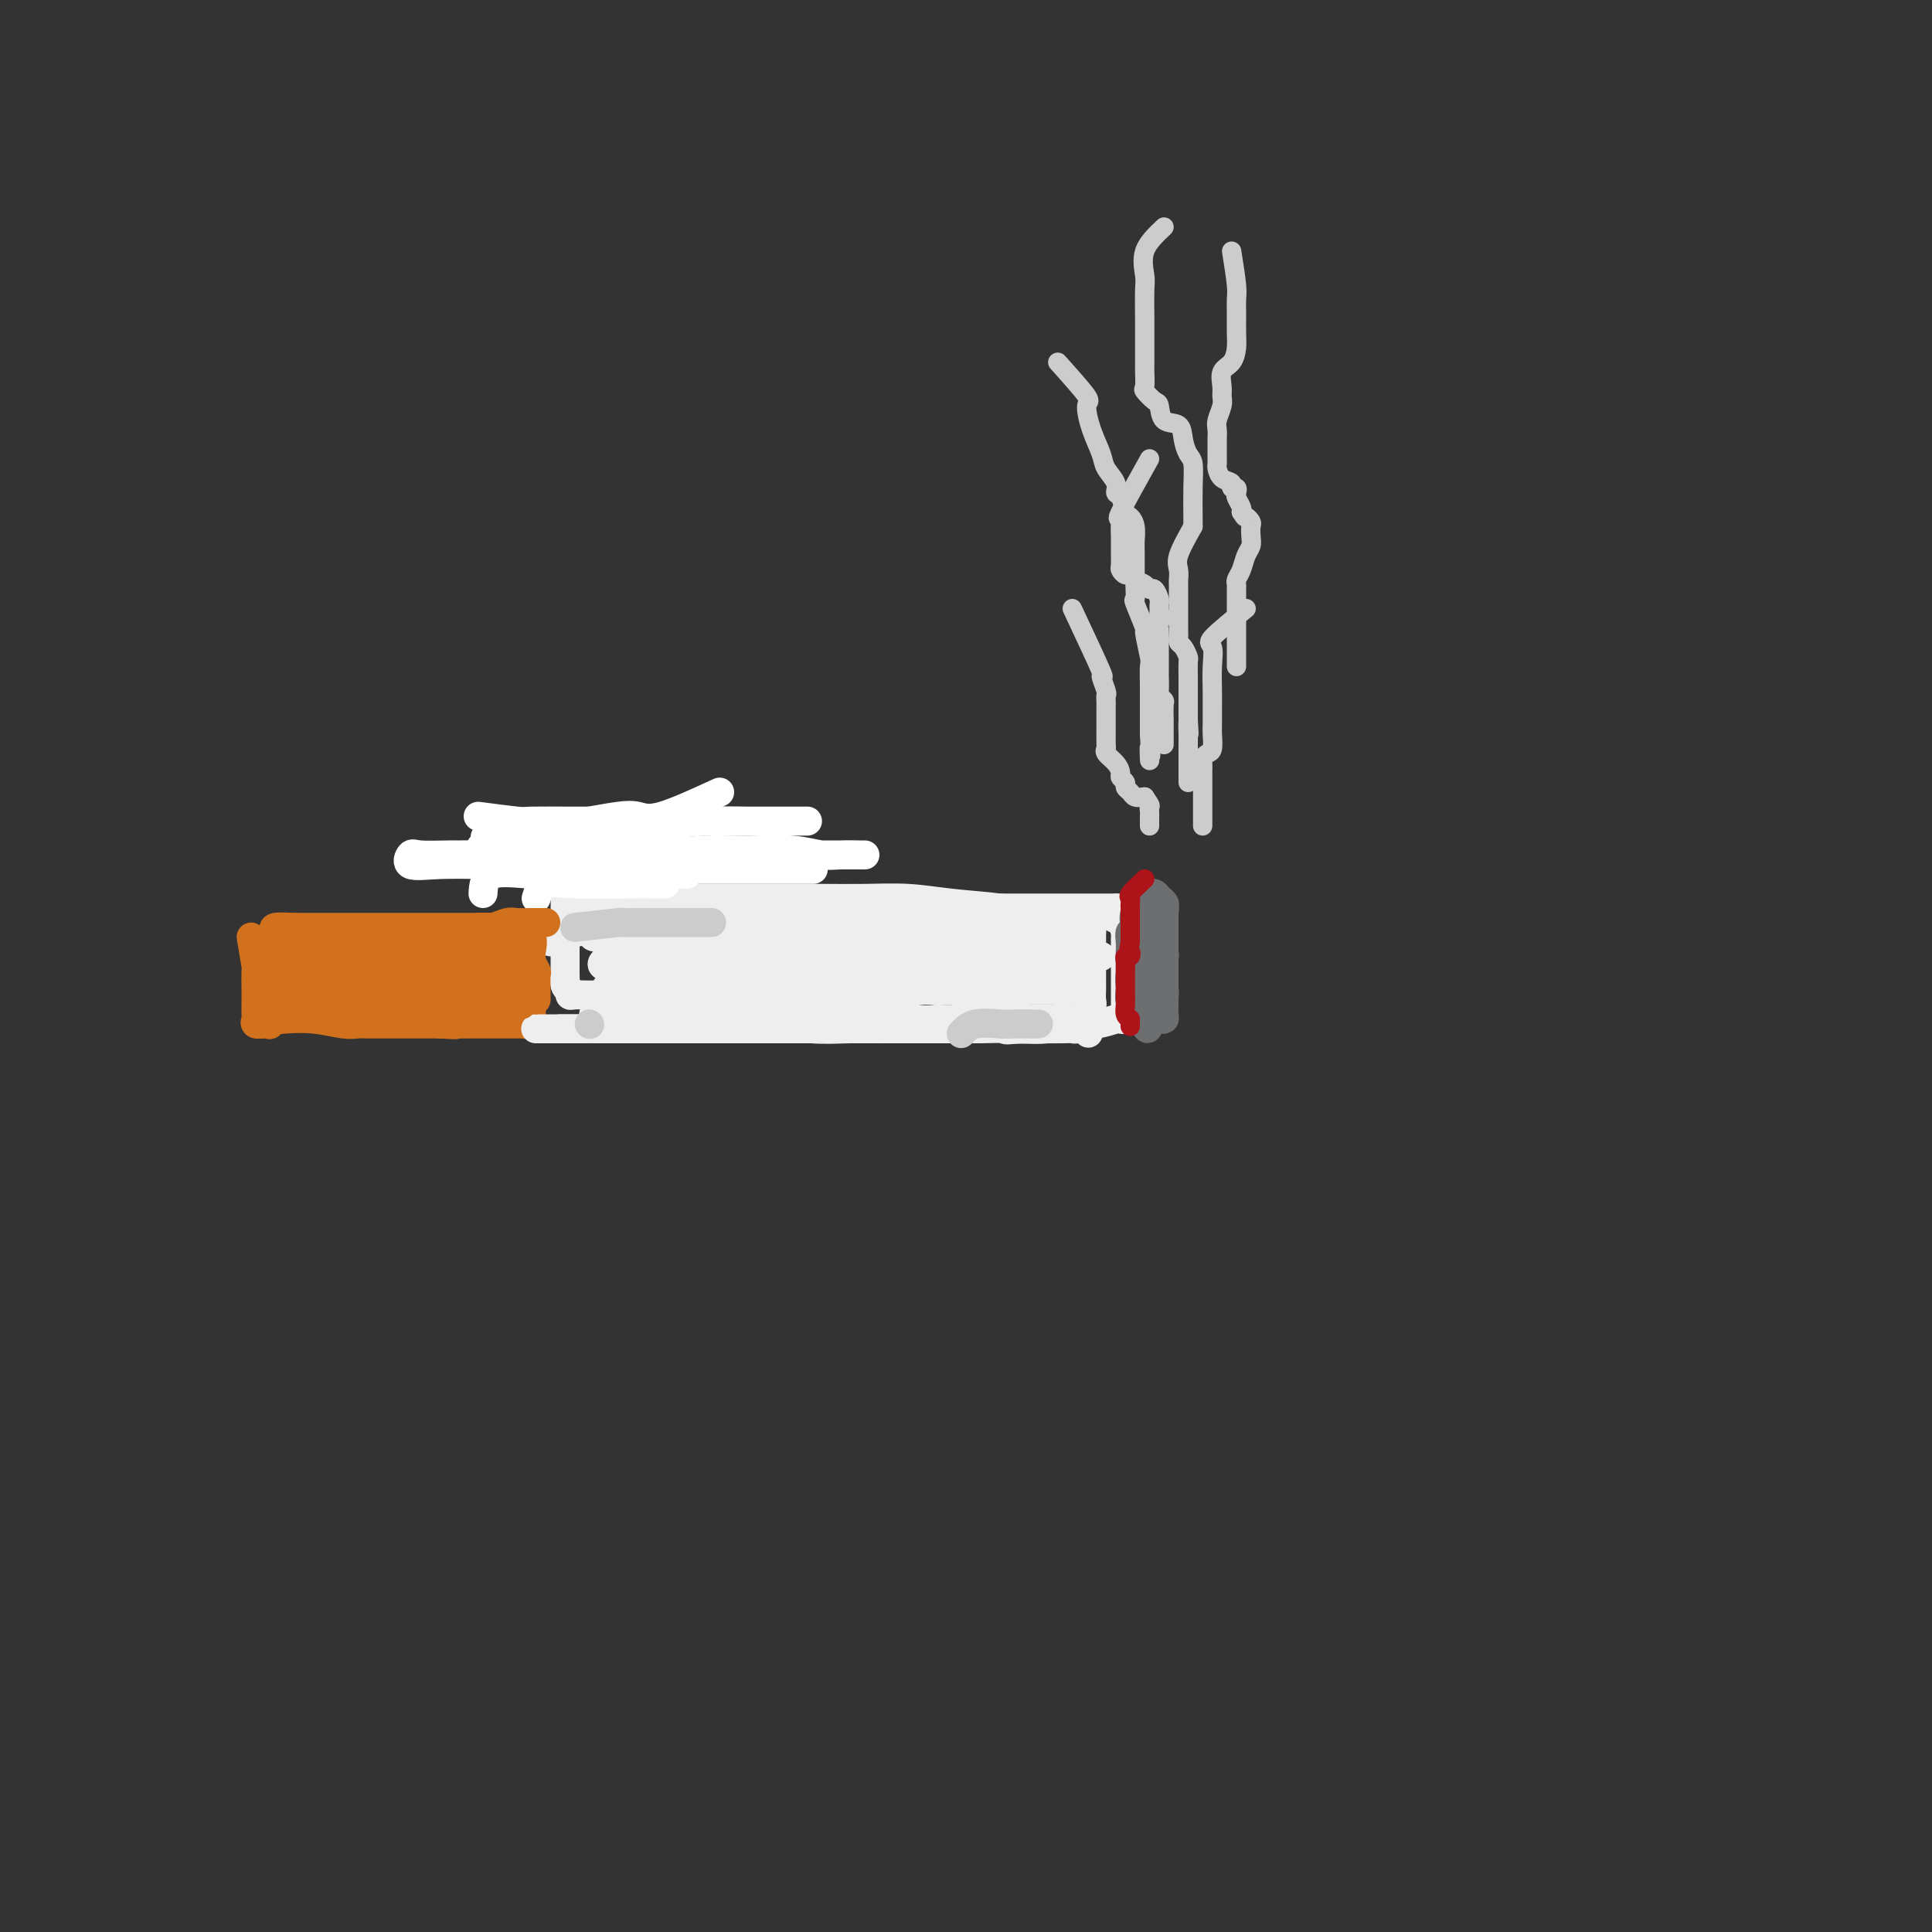 <svg viewBox='0 0 400 400' version='1.1' xmlns='http://www.w3.org/2000/svg' xmlns:xlink='http://www.w3.org/1999/xlink'><rect x="0" y="0" width="400" height="400" fill="#333333" stroke="none"/><g fill='none' stroke='#D2711D' stroke-width='6' stroke-linecap='round' stroke-linejoin='round'><path d='M52,194c0.423,2.529 0.845,5.058 1,6c0.155,0.942 0.041,0.298 0,1c-0.041,0.702 -0.011,2.751 0,4c0.011,1.249 0.001,1.697 0,2c-0.001,0.303 0.006,0.459 0,1c-0.006,0.541 -0.026,1.467 0,2c0.026,0.533 0.098,0.673 0,1c-0.098,0.327 -0.367,0.841 0,1c0.367,0.159 1.370,-0.038 2,0c0.630,0.038 0.887,0.312 1,0c0.113,-0.312 0.083,-1.210 0,-2c-0.083,-0.790 -0.218,-1.470 0,-2c0.218,-0.530 0.790,-0.908 1,-2c0.210,-1.092 0.057,-2.898 0,-4c-0.057,-1.102 -0.018,-1.500 0,-2c0.018,-0.500 0.016,-1.101 0,-2c-0.016,-0.899 -0.046,-2.097 0,-3c0.046,-0.903 0.166,-1.512 0,-2c-0.166,-0.488 -0.619,-0.854 0,-1c0.619,-0.146 2.309,-0.073 4,0'/><path d='M61,192c1.665,-0.000 3.827,-0.000 6,0c2.173,0.000 4.355,0.000 6,0c1.645,-0.000 2.752,-0.000 4,0c1.248,0.000 2.636,0.000 4,0c1.364,-0.000 2.702,-0.000 4,0c1.298,0.000 2.554,0.000 3,0c0.446,-0.000 0.080,-0.000 1,0c0.920,0.000 3.125,0.000 4,0c0.875,-0.000 0.419,-0.000 1,0c0.581,0.000 2.197,0.000 3,0c0.803,-0.000 0.792,-0.000 1,0c0.208,0.000 0.637,0.000 1,0c0.363,-0.000 0.662,-0.001 1,0c0.338,0.001 0.717,0.004 1,0c0.283,-0.004 0.472,-0.016 1,0c0.528,0.016 1.395,0.060 2,0c0.605,-0.060 0.947,-0.225 1,0c0.053,0.225 -0.183,0.839 0,1c0.183,0.161 0.785,-0.130 1,0c0.215,0.130 0.044,0.683 0,1c-0.044,0.317 0.041,0.400 0,1c-0.041,0.600 -0.207,1.719 0,2c0.207,0.281 0.788,-0.276 1,0c0.212,0.276 0.057,1.383 0,2c-0.057,0.617 -0.015,0.743 0,1c0.015,0.257 0.004,0.645 0,1c-0.004,0.355 -0.002,0.678 0,1'/><path d='M107,202c0.463,1.939 0.120,1.788 0,2c-0.120,0.212 -0.017,0.789 0,1c0.017,0.211 -0.052,0.057 -1,0c-0.948,-0.057 -2.774,-0.015 -4,0c-1.226,0.015 -1.850,0.004 -3,0c-1.150,-0.004 -2.826,-0.001 -4,0c-1.174,0.001 -1.847,0.000 -3,0c-1.153,-0.000 -2.787,-0.000 -4,0c-1.213,0.000 -2.007,0.000 -3,0c-0.993,-0.000 -2.186,-0.000 -3,0c-0.814,0.000 -1.251,0.000 -2,0c-0.749,-0.000 -1.811,-0.000 -3,0c-1.189,0.000 -2.504,0.000 -3,0c-0.496,-0.000 -0.172,-0.000 -1,0c-0.828,0.000 -2.808,0.000 -4,0c-1.192,-0.000 -1.596,-0.000 -2,0'/><path d='M67,205c-6.821,-0.000 -3.873,-0.001 -3,0c0.873,0.001 -0.327,0.004 -1,0c-0.673,-0.004 -0.818,-0.016 -1,0c-0.182,0.016 -0.399,0.060 -1,0c-0.601,-0.060 -1.585,-0.222 -2,0c-0.415,0.222 -0.261,0.830 0,1c0.261,0.170 0.628,-0.098 2,0c1.372,0.098 3.750,0.562 6,1c2.250,0.438 4.373,0.849 6,1c1.627,0.151 2.758,0.040 4,0c1.242,-0.040 2.596,-0.011 4,0c1.404,0.011 2.860,0.003 4,0c1.140,-0.003 1.965,-0.001 3,0c1.035,0.001 2.280,0.000 3,0c0.720,-0.000 0.914,-0.000 2,0c1.086,0.000 3.064,0.000 4,0c0.936,-0.000 0.830,-0.000 1,0c0.170,0.000 0.617,0.000 1,0c0.383,-0.000 0.700,-0.000 1,0c0.300,0.000 0.581,0.000 1,0c0.419,-0.000 0.977,-0.000 1,0c0.023,0.000 -0.488,0.000 -1,0'/><path d='M101,208c5.797,0.455 0.288,0.094 -3,0c-3.288,-0.094 -4.355,0.080 -6,0c-1.645,-0.080 -3.866,-0.414 -6,0c-2.134,0.414 -4.180,1.575 -6,2c-1.820,0.425 -3.415,0.114 -5,0c-1.585,-0.114 -3.162,-0.031 -4,0c-0.838,0.031 -0.939,0.008 -2,0c-1.061,-0.008 -3.082,-0.003 -4,0c-0.918,0.003 -0.734,0.005 -1,0c-0.266,-0.005 -0.982,-0.015 -2,0c-1.018,0.015 -2.336,0.056 -3,0c-0.664,-0.056 -0.673,-0.207 -1,0c-0.327,0.207 -0.971,0.774 -1,1c-0.029,0.226 0.557,0.113 2,0c1.443,-0.113 3.742,-0.226 6,0c2.258,0.226 4.476,0.793 6,1c1.524,0.207 2.354,0.056 3,0c0.646,-0.056 1.106,-0.015 2,0c0.894,0.015 2.220,0.004 3,0c0.780,-0.004 1.013,-0.001 2,0c0.987,0.001 2.727,0.000 4,0c1.273,-0.000 2.078,-0.000 3,0c0.922,0.000 1.961,0.000 3,0'/><path d='M91,212c5.384,0.309 2.845,0.083 2,0c-0.845,-0.083 0.005,-0.022 1,0c0.995,0.022 2.136,0.006 3,0c0.864,-0.006 1.450,-0.002 2,0c0.550,0.002 1.065,0.000 2,0c0.935,-0.000 2.291,-0.000 3,0c0.709,0.000 0.772,0.001 1,0c0.228,-0.001 0.621,-0.004 1,0c0.379,0.004 0.742,0.014 1,0c0.258,-0.014 0.409,-0.052 1,0c0.591,0.052 1.623,0.195 2,0c0.377,-0.195 0.101,-0.727 0,-1c-0.101,-0.273 -0.027,-0.287 0,-1c0.027,-0.713 0.007,-2.127 0,-3c-0.007,-0.873 -0.003,-1.206 0,-2c0.003,-0.794 0.003,-2.048 0,-3c-0.003,-0.952 -0.009,-1.600 0,-2c0.009,-0.400 0.033,-0.550 0,-1c-0.033,-0.450 -0.124,-1.198 0,-2c0.124,-0.802 0.464,-1.658 0,-2c-0.464,-0.342 -1.732,-0.171 -3,0'/><path d='M107,195c-1.447,0.002 -3.566,0.007 -5,0c-1.434,-0.007 -2.185,-0.027 -4,0c-1.815,0.027 -4.694,0.102 -7,0c-2.306,-0.102 -4.040,-0.382 -6,0c-1.960,0.382 -4.145,1.427 -6,2c-1.855,0.573 -3.379,0.675 -5,1c-1.621,0.325 -3.339,0.872 -5,1c-1.661,0.128 -3.264,-0.162 -4,0c-0.736,0.162 -0.603,0.775 -1,1c-0.397,0.225 -1.323,0.060 -2,0c-0.677,-0.060 -1.106,-0.016 -1,0c0.106,0.016 0.745,0.004 1,0c0.255,-0.004 0.124,-0.001 2,0c1.876,0.001 5.759,0.000 9,0c3.241,-0.000 5.840,-0.000 9,0c3.160,0.000 6.882,0.000 10,0c3.118,-0.000 5.631,-0.001 7,0c1.369,0.001 1.592,0.004 2,0c0.408,-0.004 0.999,-0.015 1,0c0.001,0.015 -0.588,0.057 -1,0c-0.412,-0.057 -0.645,-0.211 -2,0c-1.355,0.211 -3.830,0.789 -6,1c-2.170,0.211 -4.035,0.057 -6,0c-1.965,-0.057 -4.029,-0.015 -6,0c-1.971,0.015 -3.849,0.004 -5,0c-1.151,-0.004 -1.576,-0.002 -2,0'/><path d='M74,201c-4.617,0.155 -2.159,0.041 -1,0c1.159,-0.041 1.019,-0.011 1,0c-0.019,0.011 0.082,0.003 2,0c1.918,-0.003 5.652,-0.001 9,0c3.348,0.001 6.308,0.000 9,0c2.692,-0.000 5.115,-0.000 7,0c1.885,0.000 3.230,0.000 4,0c0.770,-0.000 0.963,0.000 1,0c0.037,-0.000 -0.081,-0.000 -1,0c-0.919,0.000 -2.638,0.000 -4,0c-1.362,-0.000 -2.367,-0.000 -4,0c-1.633,0.000 -3.895,0.001 -6,0c-2.105,-0.001 -4.053,-0.004 -6,0c-1.947,0.004 -3.894,0.016 -6,0c-2.106,-0.016 -4.370,-0.061 -6,0c-1.630,0.061 -2.624,0.227 -4,0c-1.376,-0.227 -3.132,-0.848 -4,-1c-0.868,-0.152 -0.848,0.165 -1,0c-0.152,-0.165 -0.475,-0.813 -1,-1c-0.525,-0.187 -1.251,0.088 -2,0c-0.749,-0.088 -1.520,-0.539 -2,-1c-0.480,-0.461 -0.668,-0.932 -1,-1c-0.332,-0.068 -0.809,0.266 -1,0c-0.191,-0.266 -0.095,-1.133 0,-2'/><path d='M57,195c-0.978,-0.928 2.576,-0.249 5,0c2.424,0.249 3.718,0.067 5,0c1.282,-0.067 2.553,-0.018 4,0c1.447,0.018 3.071,0.005 4,0c0.929,-0.005 1.165,-0.001 2,0c0.835,0.001 2.270,0.000 3,0c0.730,-0.000 0.756,-0.000 1,0c0.244,0.000 0.704,0.000 1,0c0.296,-0.000 0.426,-0.000 1,0c0.574,0.000 1.593,0.000 2,0c0.407,-0.000 0.204,-0.000 0,0'/></g>
<g fill='none' stroke='#EEEEEE' stroke-width='6' stroke-linecap='round' stroke-linejoin='round'><path d='M119,193c0.000,0.000 0.100,0.100 0.1,0.1'/><path d='M114,195c1.807,-0.845 3.613,-1.691 5,-2c1.387,-0.309 2.353,-0.083 4,0c1.647,0.083 3.975,0.022 6,0c2.025,-0.022 3.749,-0.006 5,0c1.251,0.006 2.030,0.002 3,0c0.970,-0.002 2.131,-0.000 3,0c0.869,0.000 1.447,0.000 2,0c0.553,-0.000 1.080,-0.000 2,0c0.920,0.000 2.232,0.000 3,0c0.768,-0.000 0.991,-0.000 2,0c1.009,0.000 2.803,0.000 4,0c1.197,-0.000 1.798,-0.000 3,0c1.202,0.000 3.007,0.000 4,0c0.993,-0.000 1.176,-0.000 2,0c0.824,0.000 2.288,0.001 3,0c0.712,-0.001 0.670,-0.003 1,0c0.330,0.003 1.030,0.012 1,0c-0.030,-0.012 -0.792,-0.044 -1,0c-0.208,0.044 0.136,0.166 -1,0c-1.136,-0.166 -3.753,-0.619 -6,-1c-2.247,-0.381 -4.123,-0.691 -6,-1'/><path d='M153,191c-2.943,-0.762 -4.301,-1.668 -6,-2c-1.699,-0.332 -3.739,-0.089 -6,0c-2.261,0.089 -4.744,0.024 -7,0c-2.256,-0.024 -4.284,-0.006 -6,0c-1.716,0.006 -3.121,0.002 -4,0c-0.879,-0.002 -1.234,-0.000 -2,0c-0.766,0.000 -1.943,0.000 -2,0c-0.057,-0.000 1.008,-0.000 2,0c0.992,0.000 1.912,0.000 4,0c2.088,-0.000 5.344,-0.000 8,0c2.656,0.000 4.710,0.000 7,0c2.290,-0.000 4.814,-0.000 7,0c2.186,0.000 4.034,0.000 6,0c1.966,-0.000 4.052,-0.000 6,0c1.948,0.000 3.760,0.000 5,0c1.240,-0.000 1.909,-0.000 3,0c1.091,0.000 2.603,0.000 4,0c1.397,-0.000 2.680,-0.000 4,0c1.320,0.000 2.677,0.000 4,0c1.323,-0.000 2.612,-0.000 4,0c1.388,0.000 2.874,0.000 4,0c1.126,-0.000 1.893,-0.000 3,0c1.107,0.000 2.553,0.000 4,0'/><path d='M195,189c12.285,-0.121 5.498,-0.425 3,0c-2.498,0.425 -0.708,1.577 1,2c1.708,0.423 3.333,0.117 4,0c0.667,-0.117 0.378,-0.046 1,0c0.622,0.046 2.157,0.065 3,0c0.843,-0.065 0.993,-0.215 2,0c1.007,0.215 2.872,0.793 4,1c1.128,0.207 1.521,0.041 2,0c0.479,-0.041 1.044,0.042 2,0c0.956,-0.042 2.302,-0.208 3,0c0.698,0.208 0.747,0.791 1,1c0.253,0.209 0.709,0.044 1,0c0.291,-0.044 0.418,0.033 1,0c0.582,-0.033 1.620,-0.177 2,0c0.380,0.177 0.102,0.676 0,1c-0.102,0.324 -0.027,0.472 0,1c0.027,0.528 0.007,1.435 0,2c-0.007,0.565 -0.002,0.789 0,1c0.002,0.211 0.001,0.409 0,1c-0.001,0.591 -0.000,1.575 0,2c0.000,0.425 0.000,0.292 0,1c-0.000,0.708 -0.000,2.256 0,3c0.000,0.744 0.000,0.684 0,1c-0.000,0.316 -0.000,1.008 0,2c0.000,0.992 0.000,2.283 0,3c-0.000,0.717 -0.000,0.858 0,1'/><path d='M225,212c0.419,3.166 0.467,1.580 0,1c-0.467,-0.580 -1.449,-0.156 -2,0c-0.551,0.156 -0.671,0.043 -1,0c-0.329,-0.043 -0.865,-0.015 -2,0c-1.135,0.015 -2.868,0.018 -4,0c-1.132,-0.018 -1.664,-0.058 -3,0c-1.336,0.058 -3.477,0.213 -5,0c-1.523,-0.213 -2.429,-0.793 -4,-1c-1.571,-0.207 -3.807,-0.041 -6,0c-2.193,0.041 -4.344,-0.041 -6,0c-1.656,0.041 -2.818,0.207 -4,0c-1.182,-0.207 -2.383,-0.788 -4,-1c-1.617,-0.212 -3.648,-0.057 -5,0c-1.352,0.057 -2.023,0.015 -3,0c-0.977,-0.015 -2.258,-0.004 -3,0c-0.742,0.004 -0.944,0.001 -2,0c-1.056,-0.001 -2.965,-0.000 -5,0c-2.035,0.000 -4.198,0.000 -6,0c-1.802,-0.000 -3.245,-0.000 -5,0c-1.755,0.000 -3.821,0.000 -5,0c-1.179,-0.000 -1.471,-0.000 -2,0c-0.529,0.000 -1.296,0.000 -2,0c-0.704,-0.000 -1.344,-0.000 -2,0c-0.656,0.000 -1.328,0.000 -2,0'/><path d='M142,211c-13.723,-0.171 -6.529,-0.098 -4,0c2.529,0.098 0.394,0.223 -1,0c-1.394,-0.223 -2.047,-0.792 -3,-1c-0.953,-0.208 -2.206,-0.056 -3,0c-0.794,0.056 -1.131,0.015 -2,0c-0.869,-0.015 -2.272,-0.004 -3,0c-0.728,0.004 -0.781,0.001 -1,0c-0.219,-0.001 -0.604,-0.000 -1,0c-0.396,0.000 -0.804,0.000 -1,0c-0.196,-0.000 -0.180,-0.000 1,0c1.180,0.000 3.522,0.000 6,0c2.478,-0.000 5.091,-0.000 8,0c2.909,0.000 6.116,0.000 9,0c2.884,-0.000 5.447,-0.000 8,0c2.553,0.000 5.095,0.000 7,0c1.905,-0.000 3.172,-0.000 4,0c0.828,0.000 1.215,0.000 2,0c0.785,-0.000 1.966,-0.001 3,0c1.034,0.001 1.921,0.004 3,0c1.079,-0.004 2.350,-0.015 4,0c1.650,0.015 3.679,0.056 5,0c1.321,-0.056 1.932,-0.207 3,0c1.068,0.207 2.591,0.774 4,1c1.409,0.226 2.705,0.113 4,0'/><path d='M194,211c11.741,0.155 5.594,0.041 4,0c-1.594,-0.041 1.365,-0.011 3,0c1.635,0.011 1.948,0.003 3,0c1.052,-0.003 2.845,-0.001 4,0c1.155,0.001 1.673,0.000 2,0c0.327,-0.000 0.462,-0.000 1,0c0.538,0.000 1.478,0.000 2,0c0.522,-0.000 0.626,-0.000 1,0c0.374,0.000 1.018,0.000 2,0c0.982,-0.000 2.303,-0.001 3,0c0.697,0.001 0.769,0.003 1,0c0.231,-0.003 0.621,-0.012 1,0c0.379,0.012 0.746,0.046 1,0c0.254,-0.046 0.394,-0.172 1,0c0.606,0.172 1.679,0.642 2,0c0.321,-0.642 -0.110,-2.395 0,-3c0.110,-0.605 0.762,-0.063 1,0c0.238,0.063 0.064,-0.354 0,-1c-0.064,-0.646 -0.017,-1.520 0,-2c0.017,-0.480 0.005,-0.565 0,-1c-0.005,-0.435 -0.001,-1.219 0,-2c0.001,-0.781 0.000,-1.557 0,-2c-0.000,-0.443 -0.000,-0.552 0,-1c0.000,-0.448 0.000,-1.233 0,-2c-0.000,-0.767 -0.000,-1.514 0,-2c0.000,-0.486 0.000,-0.710 0,-1c-0.000,-0.290 -0.000,-0.645 0,-1'/><path d='M226,193c0.151,-2.941 0.027,-1.295 0,-1c-0.027,0.295 0.041,-0.761 0,-1c-0.041,-0.239 -0.192,0.340 -1,0c-0.808,-0.340 -2.274,-1.597 -4,-2c-1.726,-0.403 -3.711,0.050 -6,0c-2.289,-0.050 -4.880,-0.602 -8,-1c-3.120,-0.398 -6.769,-0.643 -10,-1c-3.231,-0.357 -6.044,-0.828 -9,-1c-2.956,-0.172 -6.055,-0.046 -9,0c-2.945,0.046 -5.736,0.012 -8,0c-2.264,-0.012 -4.000,-0.003 -6,0c-2.000,0.003 -4.264,0.001 -6,0c-1.736,-0.001 -2.945,-0.000 -4,0c-1.055,0.000 -1.957,0.000 -3,0c-1.043,-0.000 -2.227,-0.000 -3,0c-0.773,0.000 -1.135,0.000 -2,0c-0.865,-0.000 -2.232,-0.000 -3,0c-0.768,0.000 -0.938,-0.000 -2,0c-1.062,0.000 -3.017,0.000 -4,0c-0.983,-0.000 -0.994,-0.000 -2,0c-1.006,0.000 -3.008,0.000 -4,0c-0.992,-0.000 -0.976,-0.001 -2,0c-1.024,0.001 -3.089,0.003 -4,0c-0.911,-0.003 -0.667,-0.011 -1,0c-0.333,0.011 -1.244,0.041 -2,0c-0.756,-0.041 -1.359,-0.155 -1,0c0.359,0.155 1.679,0.577 3,1'/><path d='M125,187c-8.602,0.382 1.395,0.838 7,1c5.605,0.162 6.820,0.029 9,0c2.180,-0.029 5.326,0.045 8,0c2.674,-0.045 4.875,-0.208 7,0c2.125,0.208 4.174,0.789 6,1c1.826,0.211 3.430,0.053 5,0c1.570,-0.053 3.108,-0.000 5,0c1.892,0.000 4.139,-0.053 6,0c1.861,0.053 3.335,0.210 5,0c1.665,-0.210 3.522,-0.788 5,-1c1.478,-0.212 2.578,-0.057 4,0c1.422,0.057 3.167,0.015 5,0c1.833,-0.015 3.756,-0.004 5,0c1.244,0.004 1.810,0.001 3,0c1.190,-0.001 3.004,-0.000 4,0c0.996,0.000 1.174,0.000 2,0c0.826,-0.000 2.301,-0.000 3,0c0.699,0.000 0.623,0.000 1,0c0.377,-0.000 1.208,-0.000 2,0c0.792,0.000 1.546,0.000 2,0c0.454,-0.000 0.608,-0.000 1,0c0.392,0.000 1.022,0.000 2,0c0.978,-0.000 2.303,-0.000 3,0c0.697,0.000 0.767,0.000 1,0c0.233,-0.000 0.629,-0.000 1,0c0.371,0.000 0.715,0.000 1,0c0.285,-0.000 0.510,-0.000 1,0c0.490,0.000 1.245,0.000 2,0'/><path d='M231,188c16.564,0.273 4.974,0.455 1,1c-3.974,0.545 -0.333,1.455 1,2c1.333,0.545 0.357,0.727 0,1c-0.357,0.273 -0.096,0.636 0,1c0.096,0.364 0.026,0.727 0,1c-0.026,0.273 -0.007,0.454 0,1c0.007,0.546 0.002,1.456 0,2c-0.002,0.544 -0.000,0.722 0,1c0.000,0.278 0.000,0.656 0,1c-0.000,0.344 -0.000,0.656 0,1c0.000,0.344 0.000,0.722 0,1c-0.000,0.278 -0.000,0.456 0,1c0.000,0.544 0.000,1.454 0,2c-0.000,0.546 -0.000,0.727 0,1c0.000,0.273 0.001,0.637 0,1c-0.001,0.363 -0.004,0.724 0,1c0.004,0.276 0.015,0.465 0,1c-0.015,0.535 -0.055,1.415 0,2c0.055,0.585 0.204,0.874 0,1c-0.204,0.126 -0.762,0.090 -1,0c-0.238,-0.090 -0.155,-0.234 -1,0c-0.845,0.234 -2.618,0.846 -4,1c-1.382,0.154 -2.372,-0.151 -4,0c-1.628,0.151 -3.894,0.757 -6,1c-2.106,0.243 -4.053,0.121 -6,0'/><path d='M211,213c-3.849,0.464 -2.471,0.124 -3,0c-0.529,-0.124 -2.965,-0.033 -5,0c-2.035,0.033 -3.671,0.009 -6,0c-2.329,-0.009 -5.353,-0.002 -8,0c-2.647,0.002 -4.917,0.001 -7,0c-2.083,-0.001 -3.980,-0.000 -6,0c-2.020,0.000 -4.162,0.000 -6,0c-1.838,-0.000 -3.371,-0.000 -5,0c-1.629,0.000 -3.355,0.000 -5,0c-1.645,-0.000 -3.211,-0.000 -5,0c-1.789,0.000 -3.802,0.000 -5,0c-1.198,-0.000 -1.579,-0.000 -2,0c-0.421,0.000 -0.880,0.000 -2,0c-1.120,-0.000 -2.901,-0.000 -4,0c-1.099,0.000 -1.517,0.000 -2,0c-0.483,-0.000 -1.033,-0.000 -2,0c-0.967,0.000 -2.352,0.000 -3,0c-0.648,-0.000 -0.558,-0.000 -1,0c-0.442,0.000 -1.417,0.000 -2,0c-0.583,-0.000 -0.776,-0.000 -1,0c-0.224,0.000 -0.480,0.000 -1,0c-0.520,-0.000 -1.303,-0.000 -2,0c-0.697,0.000 -1.308,0.000 -2,0c-0.692,-0.000 -1.465,0.000 -2,0c-0.535,0.000 -0.831,0.000 -1,0c-0.169,0.000 -0.211,0.000 -1,0c-0.789,0.000 -2.325,0.000 -3,0c-0.675,0.000 -0.489,0.000 -1,0c-0.511,0.000 -1.717,0.000 -2,0c-0.283,0.000 0.359,0.000 1,0'/><path d='M117,213c-13.686,0.000 -0.900,0.000 5,0c5.900,-0.000 4.914,-0.000 7,0c2.086,0.000 7.243,0.000 11,0c3.757,-0.000 6.112,-0.000 9,0c2.888,0.000 6.307,0.000 9,0c2.693,-0.000 4.659,-0.000 6,0c1.341,0.000 2.058,0.000 3,0c0.942,-0.000 2.111,-0.000 3,0c0.889,0.000 1.499,0.000 2,0c0.501,-0.000 0.894,-0.000 2,0c1.106,0.000 2.924,0.000 4,0c1.076,-0.000 1.410,-0.000 2,0c0.590,0.000 1.435,0.001 2,0c0.565,-0.001 0.851,-0.004 1,0c0.149,0.004 0.160,0.016 -1,0c-1.160,-0.016 -3.490,-0.059 -6,0c-2.510,0.059 -5.198,0.222 -8,0c-2.802,-0.222 -5.716,-0.828 -9,-1c-3.284,-0.172 -6.939,0.091 -10,0c-3.061,-0.091 -5.530,-0.536 -8,-1c-2.470,-0.464 -4.941,-0.948 -7,-1c-2.059,-0.052 -3.707,0.326 -5,0c-1.293,-0.326 -2.233,-1.357 -3,-2c-0.767,-0.643 -1.362,-0.898 0,-1c1.362,-0.102 4.681,-0.051 8,0'/><path d='M134,207c2.814,-0.154 5.850,-0.040 10,0c4.150,0.040 9.415,0.007 14,0c4.585,-0.007 8.492,0.012 12,0c3.508,-0.012 6.618,-0.056 9,0c2.382,0.056 4.035,0.211 5,0c0.965,-0.211 1.241,-0.789 1,-1c-0.241,-0.211 -0.998,-0.056 -1,0c-0.002,0.056 0.751,0.011 -1,0c-1.751,-0.011 -6.005,0.011 -10,0c-3.995,-0.011 -7.732,-0.055 -12,0c-4.268,0.055 -9.066,0.209 -13,0c-3.934,-0.209 -7.004,-0.780 -10,-1c-2.996,-0.220 -5.918,-0.087 -8,0c-2.082,0.087 -3.325,0.128 -4,0c-0.675,-0.128 -0.783,-0.426 0,-1c0.783,-0.574 2.458,-1.426 5,-2c2.542,-0.574 5.953,-0.872 10,-1c4.047,-0.128 8.730,-0.087 13,0c4.270,0.087 8.128,0.219 11,0c2.872,-0.219 4.760,-0.791 6,-1c1.240,-0.209 1.834,-0.056 2,0c0.166,0.056 -0.095,0.016 -1,0c-0.905,-0.016 -2.452,-0.008 -4,0'/><path d='M168,200c-1.948,0.000 -5.318,0.001 -9,0c-3.682,-0.001 -7.677,-0.004 -12,0c-4.323,0.004 -8.976,0.015 -12,0c-3.024,-0.015 -4.421,-0.056 -6,0c-1.579,0.056 -3.342,0.208 -4,0c-0.658,-0.208 -0.211,-0.778 0,-1c0.211,-0.222 0.187,-0.098 1,0c0.813,0.098 2.463,0.170 5,0c2.537,-0.170 5.962,-0.581 9,-1c3.038,-0.419 5.688,-0.845 8,-1c2.312,-0.155 4.287,-0.040 6,0c1.713,0.040 3.163,0.003 4,0c0.837,-0.003 1.062,0.027 1,0c-0.062,-0.027 -0.409,-0.111 -1,0c-0.591,0.111 -1.424,0.418 -3,0c-1.576,-0.418 -3.893,-1.561 -6,-2c-2.107,-0.439 -4.002,-0.173 -7,0c-2.998,0.173 -7.097,0.253 -10,0c-2.903,-0.253 -4.608,-0.840 -6,-1c-1.392,-0.160 -2.471,0.108 -3,0c-0.529,-0.108 -0.509,-0.593 0,-1c0.509,-0.407 1.508,-0.738 3,-1c1.492,-0.262 3.479,-0.455 6,-1c2.521,-0.545 5.578,-1.441 8,-2c2.422,-0.559 4.211,-0.779 6,-1'/><path d='M146,188c4.159,-0.925 3.055,-0.236 3,0c-0.055,0.236 0.937,0.021 1,0c0.063,-0.021 -0.804,0.152 -2,0c-1.196,-0.152 -2.722,-0.630 -4,-1c-1.278,-0.370 -2.310,-0.633 -4,-1c-1.690,-0.367 -4.039,-0.838 -6,-1c-1.961,-0.162 -3.534,-0.015 -5,0c-1.466,0.015 -2.826,-0.101 -4,0c-1.174,0.101 -2.161,0.418 -3,0c-0.839,-0.418 -1.531,-1.571 -2,-2c-0.469,-0.429 -0.714,-0.136 -1,0c-0.286,0.136 -0.613,0.113 -1,0c-0.387,-0.113 -0.836,-0.316 -1,0c-0.164,0.316 -0.044,1.152 0,2c0.044,0.848 0.012,1.708 0,3c-0.012,1.292 -0.003,3.018 0,4c0.003,0.982 0.001,1.222 0,2c-0.001,0.778 -0.000,2.094 0,3c0.000,0.906 0.000,1.402 0,2c-0.000,0.598 -0.000,1.299 0,2'/><path d='M117,201c0.017,2.902 0.058,1.156 0,1c-0.058,-0.156 -0.216,1.279 0,2c0.216,0.721 0.807,0.729 1,1c0.193,0.271 -0.011,0.805 0,1c0.011,0.195 0.238,0.051 1,0c0.762,-0.051 2.061,-0.010 3,0c0.939,0.010 1.520,-0.011 3,0c1.480,0.011 3.861,0.056 7,0c3.139,-0.056 7.036,-0.211 11,-1c3.964,-0.789 7.994,-2.211 12,-3c4.006,-0.789 7.989,-0.943 12,-1c4.011,-0.057 8.051,-0.015 12,0c3.949,0.015 7.809,0.004 11,0c3.191,-0.004 5.714,-0.001 7,0c1.286,0.001 1.336,0.000 2,0c0.664,-0.000 1.941,-0.000 2,0c0.059,0.000 -1.099,0.000 -3,0c-1.901,-0.000 -4.543,-0.000 -8,0c-3.457,0.000 -7.728,0.000 -12,0'/><path d='M178,201c-6.539,0.000 -11.386,0.000 -16,0c-4.614,-0.000 -8.996,-0.000 -13,0c-4.004,0.000 -7.630,0.000 -11,0c-3.370,-0.000 -6.483,-0.000 -8,0c-1.517,0.000 -1.438,0.000 -1,0c0.438,-0.000 1.235,-0.000 2,0c0.765,0.000 1.496,0.001 4,0c2.504,-0.001 6.780,-0.004 11,0c4.220,0.004 8.385,0.016 13,0c4.615,-0.016 9.679,-0.061 14,0c4.321,0.061 7.900,0.228 11,0c3.100,-0.228 5.720,-0.849 8,-1c2.280,-0.151 4.219,0.170 6,0c1.781,-0.170 3.405,-0.830 5,-1c1.595,-0.170 3.162,0.151 5,0c1.838,-0.151 3.947,-0.772 6,-1c2.053,-0.228 4.049,-0.062 6,0c1.951,0.062 3.857,0.019 5,0c1.143,-0.019 1.521,-0.016 2,0c0.479,0.016 1.057,0.045 1,0c-0.057,-0.045 -0.750,-0.164 -1,0c-0.250,0.164 -0.056,0.611 -2,0c-1.944,-0.611 -6.027,-2.279 -10,-3c-3.973,-0.721 -7.835,-0.494 -12,-1c-4.165,-0.506 -8.632,-1.744 -13,-3c-4.368,-1.256 -8.638,-2.531 -12,-3c-3.362,-0.469 -5.818,-0.134 -8,0c-2.182,0.134 -4.091,0.067 -6,0'/><path d='M164,188c-10.742,-1.547 -5.597,-0.414 -4,0c1.597,0.414 -0.354,0.110 -1,0c-0.646,-0.110 0.015,-0.028 1,0c0.985,0.028 2.296,-0.000 5,0c2.704,0.000 6.803,0.028 11,0c4.197,-0.028 8.494,-0.112 13,0c4.506,0.112 9.222,0.422 13,1c3.778,0.578 6.620,1.426 9,2c2.380,0.574 4.299,0.875 6,1c1.701,0.125 3.185,0.074 3,0c-0.185,-0.074 -2.038,-0.170 -3,0c-0.962,0.170 -1.032,0.606 -2,1c-0.968,0.394 -2.834,0.747 -4,1c-1.166,0.253 -1.630,0.408 -3,1c-1.370,0.592 -3.645,1.623 -6,2c-2.355,0.377 -4.792,0.101 -7,0c-2.208,-0.101 -4.189,-0.027 -7,0c-2.811,0.027 -6.452,0.007 -9,0c-2.548,-0.007 -4.003,-0.002 -6,0c-1.997,0.002 -4.538,0.001 -7,0c-2.462,-0.001 -4.846,-0.000 -7,0c-2.154,0.000 -4.077,0.000 -6,0'/><path d='M153,197c-8.327,-0.002 -4.644,-0.008 -4,0c0.644,0.008 -1.750,0.030 -2,0c-0.250,-0.030 1.646,-0.113 3,0c1.354,0.113 2.167,0.423 5,0c2.833,-0.423 7.686,-1.577 13,-2c5.314,-0.423 11.090,-0.113 16,0c4.910,0.113 8.955,0.030 13,0c4.045,-0.030 8.090,-0.008 10,0c1.910,0.008 1.683,0.000 2,0c0.317,-0.000 1.177,0.007 2,0c0.823,-0.007 1.608,-0.027 2,0c0.392,0.027 0.389,0.101 1,0c0.611,-0.101 1.834,-0.378 3,0c1.166,0.378 2.276,1.411 3,2c0.724,0.589 1.064,0.732 2,1c0.936,0.268 2.468,0.659 3,1c0.532,0.341 0.064,0.631 0,1c-0.064,0.369 0.278,0.817 0,1c-0.278,0.183 -1.174,0.102 -2,0c-0.826,-0.102 -1.580,-0.223 -3,0c-1.420,0.223 -3.504,0.792 -5,1c-1.496,0.208 -2.403,0.056 -4,0c-1.597,-0.056 -3.885,-0.016 -6,0c-2.115,0.016 -4.058,0.008 -6,0'/><path d='M199,202c-5.295,0.933 -5.533,1.767 -7,2c-1.467,0.233 -4.163,-0.134 -6,0c-1.837,0.134 -2.815,0.768 -4,1c-1.185,0.232 -2.576,0.062 -3,0c-0.424,-0.062 0.121,-0.017 1,0c0.879,0.017 2.093,0.004 4,0c1.907,-0.004 4.509,-0.001 8,0c3.491,0.001 7.872,-0.002 11,0c3.128,0.002 5.003,0.007 8,0c2.997,-0.007 7.115,-0.026 9,0c1.885,0.026 1.536,0.098 2,0c0.464,-0.098 1.742,-0.365 1,-1c-0.742,-0.635 -3.504,-1.636 -6,-2c-2.496,-0.364 -4.725,-0.090 -7,0c-2.275,0.090 -4.596,-0.003 -7,0c-2.404,0.003 -4.892,0.104 -7,0c-2.108,-0.104 -3.837,-0.413 -5,0c-1.163,0.413 -1.761,1.546 -2,2c-0.239,0.454 -0.120,0.227 0,0'/></g>
<g fill='none' stroke='#FFFFFF' stroke-width='6' stroke-linecap='round' stroke-linejoin='round'><path d='M99,169c3.236,0.423 6.472,0.845 8,1c1.528,0.155 1.348,0.041 3,0c1.652,-0.041 5.136,-0.011 8,0c2.864,0.011 5.107,0.003 8,0c2.893,-0.003 6.435,-0.001 10,0c3.565,0.001 7.153,0.000 10,0c2.847,-0.000 4.952,-0.000 7,0c2.048,0.000 4.038,-0.000 6,0c1.962,0.000 3.896,0.000 5,0c1.104,-0.000 1.377,-0.001 2,0c0.623,0.001 1.596,0.002 1,0c-0.596,-0.002 -2.762,-0.007 -5,0c-2.238,0.007 -4.549,0.026 -7,0c-2.451,-0.026 -5.043,-0.098 -8,0c-2.957,0.098 -6.278,0.366 -10,1c-3.722,0.634 -7.845,1.633 -11,2c-3.155,0.367 -5.342,0.101 -8,0c-2.658,-0.101 -5.788,-0.038 -8,0c-2.212,0.038 -3.507,0.053 -5,0c-1.493,-0.053 -3.185,-0.172 -4,0c-0.815,0.172 -0.754,0.634 0,1c0.754,0.366 2.202,0.634 4,1c1.798,0.366 3.946,0.829 7,1c3.054,0.171 7.016,0.049 11,0c3.984,-0.049 7.992,-0.024 12,0'/><path d='M135,176c7.329,0.460 8.651,0.109 11,0c2.349,-0.109 5.725,0.023 9,0c3.275,-0.023 6.448,-0.202 9,0c2.552,0.202 4.483,0.786 6,1c1.517,0.214 2.619,0.057 4,0c1.381,-0.057 3.039,-0.015 4,0c0.961,0.015 1.225,0.004 1,0c-0.225,-0.004 -0.938,-0.001 -2,0c-1.062,0.001 -2.472,0.000 -4,0c-1.528,-0.000 -3.173,-0.000 -5,0c-1.827,0.000 -3.838,0.000 -6,0c-2.162,-0.000 -4.477,-0.000 -7,0c-2.523,0.000 -5.253,0.000 -8,0c-2.747,-0.000 -5.509,-0.000 -9,0c-3.491,0.000 -7.709,0.001 -12,0c-4.291,-0.001 -8.655,-0.002 -13,0c-4.345,0.002 -8.671,0.008 -12,0c-3.329,-0.008 -5.662,-0.030 -8,0c-2.338,0.030 -4.683,0.113 -6,0c-1.317,-0.113 -1.607,-0.423 -2,0c-0.393,0.423 -0.889,1.577 0,2c0.889,0.423 3.164,0.113 6,0c2.836,-0.113 6.234,-0.030 10,0c3.766,0.030 7.899,0.008 12,0c4.101,-0.008 8.171,-0.002 12,0c3.829,0.002 7.418,0.001 11,0c3.582,-0.001 7.157,-0.000 10,0c2.843,0.000 4.955,0.000 7,0c2.045,-0.000 4.022,-0.000 6,0'/><path d='M159,179c11.886,-0.000 4.600,-0.000 2,0c-2.600,0.000 -0.514,0.000 1,0c1.514,-0.000 2.455,-0.001 2,0c-0.455,0.001 -2.308,0.004 -4,0c-1.692,-0.004 -3.224,-0.015 -5,0c-1.776,0.015 -3.796,0.057 -6,0c-2.204,-0.057 -4.591,-0.211 -8,0c-3.409,0.211 -7.839,0.789 -11,1c-3.161,0.211 -5.054,0.057 -8,0c-2.946,-0.057 -6.944,-0.015 -9,0c-2.056,0.015 -2.169,0.004 -3,0c-0.831,-0.004 -2.380,-0.001 -3,0c-0.620,0.001 -0.310,0.001 0,0'/></g>
<g fill='none' stroke='#6D6E70' stroke-width='6' stroke-linecap='round' stroke-linejoin='round'><path d='M238,186c0.000,1.100 0.000,2.200 0,3c0.000,0.800 0.000,1.299 0,2c0.000,0.701 0.000,1.602 0,2c0.000,0.398 -0.000,0.291 0,1c0.000,0.709 0.000,2.234 0,3c-0.000,0.766 -0.000,0.772 0,1c0.000,0.228 0.000,0.677 0,1c0.000,0.323 0.000,0.520 0,1c-0.000,0.480 -0.000,1.242 0,2c0.000,0.758 0.000,1.511 0,2c-0.000,0.489 0.000,0.712 0,1c0.000,0.288 -0.000,0.641 0,1c0.000,0.359 0.000,0.725 0,1c0.000,0.275 0.000,0.459 0,1c0.000,0.541 0.000,1.440 0,2c0.000,0.560 0.000,0.780 0,1'/><path d='M238,211c-0.274,3.868 -0.959,1.037 -1,0c-0.041,-1.037 0.563,-0.280 1,0c0.437,0.280 0.705,0.082 1,0c0.295,-0.082 0.615,-0.048 1,0c0.385,0.048 0.835,0.111 1,0c0.165,-0.111 0.044,-0.396 0,-1c-0.044,-0.604 -0.012,-1.528 0,-2c0.012,-0.472 0.003,-0.494 0,-1c-0.003,-0.506 -0.001,-1.498 0,-2c0.001,-0.502 0.000,-0.516 0,-1c-0.000,-0.484 -0.000,-1.439 0,-2c0.000,-0.561 0.000,-0.727 0,-1c-0.000,-0.273 -0.000,-0.654 0,-1c0.000,-0.346 0.000,-0.656 0,-1c-0.000,-0.344 -0.000,-0.721 0,-1c0.000,-0.279 0.000,-0.460 0,-1c-0.000,-0.540 -0.000,-1.440 0,-2c0.000,-0.560 0.000,-0.780 0,-1'/><path d='M241,194c0.000,-2.805 0.001,-1.316 0,-1c-0.001,0.316 -0.004,-0.541 0,-1c0.004,-0.459 0.016,-0.519 0,-1c-0.016,-0.481 -0.061,-1.381 0,-2c0.061,-0.619 0.226,-0.955 0,-1c-0.226,-0.045 -0.844,0.202 -1,0c-0.156,-0.202 0.151,-0.852 0,-1c-0.151,-0.148 -0.759,0.206 -1,0c-0.241,-0.206 -0.117,-0.971 0,-1c0.117,-0.029 0.225,0.677 0,1c-0.225,0.323 -0.782,0.262 -1,1c-0.218,0.738 -0.097,2.276 0,3c0.097,0.724 0.171,0.636 0,1c-0.171,0.364 -0.585,1.182 -1,2'/><path d='M237,194c-0.342,1.356 -0.197,0.744 0,1c0.197,0.256 0.446,1.378 0,2c-0.446,0.622 -1.587,0.743 -2,1c-0.413,0.257 -0.096,0.650 0,1c0.096,0.350 -0.027,0.657 0,1c0.027,0.343 0.204,0.722 0,1c-0.204,0.278 -0.788,0.456 -1,1c-0.212,0.544 -0.053,1.454 0,2c0.053,0.546 -0.002,0.728 0,1c0.002,0.272 0.060,0.633 0,1c-0.060,0.367 -0.237,0.739 0,1c0.237,0.261 0.890,0.410 1,1c0.110,0.590 -0.321,1.622 0,2c0.321,0.378 1.394,0.102 2,0c0.606,-0.102 0.745,-0.029 1,0c0.255,0.029 0.628,0.015 1,0'/><path d='M239,210c1.016,0.369 1.057,-1.210 1,-2c-0.057,-0.790 -0.211,-0.793 0,-1c0.211,-0.207 0.789,-0.618 1,-1c0.211,-0.382 0.057,-0.736 0,-1c-0.057,-0.264 -0.015,-0.438 0,-1c0.015,-0.562 0.004,-1.510 0,-2c-0.004,-0.490 -0.001,-0.520 0,-1c0.001,-0.480 0.000,-1.410 0,-2c-0.000,-0.590 -0.000,-0.841 0,-1c0.000,-0.159 0.000,-0.227 0,-1c-0.000,-0.773 0.000,-2.252 0,-3c-0.000,-0.748 -0.000,-0.764 0,-1c0.000,-0.236 0.001,-0.693 0,-1c-0.001,-0.307 -0.003,-0.463 0,-1c0.003,-0.537 0.012,-1.454 0,-2c-0.012,-0.546 -0.045,-0.721 0,-1c0.045,-0.279 0.167,-0.663 0,-1c-0.167,-0.337 -0.622,-0.626 -1,-1c-0.378,-0.374 -0.679,-0.831 -1,-1c-0.321,-0.169 -0.663,-0.048 -1,0c-0.337,0.048 -0.668,0.024 -1,0'/><path d='M237,185c-0.619,-0.277 -0.166,0.529 0,1c0.166,0.471 0.044,0.605 0,1c-0.044,0.395 -0.012,1.051 0,2c0.012,0.949 0.003,2.191 0,3c-0.003,0.809 -0.001,1.187 0,2c0.001,0.813 0.000,2.062 0,3c-0.000,0.938 -0.000,1.564 0,2c0.000,0.436 -0.000,0.680 0,1c0.000,0.320 0.000,0.715 0,1c-0.000,0.285 -0.001,0.458 0,1c0.001,0.542 0.004,1.451 0,2c-0.004,0.549 -0.015,0.736 0,1c0.015,0.264 0.057,0.603 0,1c-0.057,0.397 -0.211,0.853 0,1c0.211,0.147 0.789,-0.013 1,0c0.211,0.013 0.057,0.199 0,1c-0.057,0.801 -0.015,2.216 0,2c0.015,-0.216 0.004,-2.062 0,-3c-0.004,-0.938 -0.002,-0.969 0,-1'/><path d='M238,206c0.244,-0.965 0.854,-1.376 1,-2c0.146,-0.624 -0.171,-1.459 0,-2c0.171,-0.541 0.830,-0.787 1,-1c0.170,-0.213 -0.151,-0.394 0,-1c0.151,-0.606 0.772,-1.637 1,-2c0.228,-0.363 0.061,-0.058 0,-1c-0.061,-0.942 -0.015,-3.132 0,-4c0.015,-0.868 0.001,-0.415 0,-1c-0.001,-0.585 0.011,-2.209 0,-3c-0.011,-0.791 -0.045,-0.749 0,-1c0.045,-0.251 0.168,-0.796 0,-1c-0.168,-0.204 -0.627,-0.068 -1,0c-0.373,0.068 -0.661,0.067 -1,0c-0.339,-0.067 -0.731,-0.200 -1,0c-0.269,0.200 -0.416,0.731 -1,1c-0.584,0.269 -1.607,0.274 -2,1c-0.393,0.726 -0.158,2.173 0,3c0.158,0.827 0.238,1.034 0,1c-0.238,-0.034 -0.796,-0.308 -1,0c-0.204,0.308 -0.055,1.198 0,2c0.055,0.802 0.016,1.515 0,2c-0.016,0.485 -0.008,0.743 0,1'/><path d='M234,198c-0.155,1.572 -0.042,1.003 0,1c0.042,-0.003 0.011,0.562 0,1c-0.011,0.438 -0.004,0.751 0,1c0.004,0.249 0.005,0.435 0,1c-0.005,0.565 -0.015,1.511 0,2c0.015,0.489 0.056,0.523 0,1c-0.056,0.477 -0.207,1.398 0,2c0.207,0.602 0.774,0.886 1,1c0.226,0.114 0.113,0.057 0,0'/></g>
<g fill='none' stroke='#AD1419' stroke-width='4' stroke-linecap='round' stroke-linejoin='round'><path d='M237,182c-1.268,1.178 -2.536,2.356 -3,3c-0.464,0.644 -0.124,0.754 0,1c0.124,0.246 0.033,0.629 0,1c-0.033,0.371 -0.009,0.729 0,1c0.009,0.271 0.002,0.454 0,1c-0.002,0.546 -0.001,1.456 0,2c0.001,0.544 0.000,0.723 0,1c-0.000,0.277 -0.000,0.651 0,1c0.000,0.349 0.000,0.671 0,1c-0.000,0.329 -0.000,0.664 0,1'/><path d='M234,195c-0.480,2.400 -0.181,1.900 0,2c0.181,0.100 0.245,0.801 0,1c-0.245,0.199 -0.798,-0.102 -1,0c-0.202,0.102 -0.054,0.609 0,1c0.054,0.391 0.015,0.668 0,1c-0.015,0.332 -0.004,0.719 0,1c0.004,0.281 0.001,0.457 0,1c-0.001,0.543 -0.000,1.454 0,2c0.000,0.546 -0.001,0.727 0,1c0.001,0.273 0.003,0.637 0,1c-0.003,0.363 -0.011,0.726 0,1c0.011,0.274 0.041,0.458 0,1c-0.041,0.542 -0.155,1.440 0,2c0.155,0.560 0.577,0.780 1,1'/><path d='M234,211c0.000,2.667 0.000,1.333 0,0'/></g>
<g fill='none' stroke='#CCCCCC' stroke-width='4' stroke-linecap='round' stroke-linejoin='round'><path d='M238,95c-2.536,4.543 -5.072,9.086 -6,11c-0.928,1.914 -0.249,1.199 0,1c0.249,-0.199 0.067,0.117 0,1c-0.067,0.883 -0.018,2.335 0,3c0.018,0.665 0.004,0.545 0,1c-0.004,0.455 0.002,1.485 0,2c-0.002,0.515 -0.011,0.515 0,1c0.011,0.485 0.043,1.453 0,2c-0.043,0.547 -0.163,0.671 0,1c0.163,0.329 0.607,0.863 1,1c0.393,0.137 0.735,-0.123 1,0c0.265,0.123 0.453,0.628 1,1c0.547,0.372 1.453,0.610 2,1c0.547,0.390 0.735,0.930 1,1c0.265,0.070 0.607,-0.332 1,0c0.393,0.332 0.837,1.398 1,2c0.163,0.602 0.044,0.739 0,1c-0.044,0.261 -0.013,0.646 0,1c0.013,0.354 0.006,0.677 0,1'/><path d='M240,127c1.238,1.625 0.332,0.689 0,1c-0.332,0.311 -0.089,1.870 0,3c0.089,1.130 0.024,1.830 0,2c-0.024,0.170 -0.007,-0.190 0,1c0.007,1.190 0.006,3.930 0,5c-0.006,1.070 -0.016,0.470 0,1c0.016,0.530 0.057,2.191 0,3c-0.057,0.809 -0.211,0.765 0,1c0.211,0.235 0.789,0.748 1,1c0.211,0.252 0.057,0.243 0,1c-0.057,0.757 -0.015,2.280 0,3c0.015,0.720 0.004,0.636 0,1c-0.004,0.364 -0.001,1.175 0,2c0.001,0.825 0.000,1.664 0,2c-0.000,0.336 -0.000,0.168 0,0'/><path d='M247,109c-1.268,2.255 -2.536,4.510 -3,6c-0.464,1.490 -0.124,2.217 0,3c0.124,0.783 0.033,1.624 0,2c-0.033,0.376 -0.009,0.286 0,1c0.009,0.714 0.002,2.232 0,3c-0.002,0.768 -0.001,0.787 0,1c0.001,0.213 0.000,0.620 0,1c-0.000,0.380 0.000,0.732 0,1c-0.000,0.268 -0.001,0.453 0,1c0.001,0.547 0.003,1.455 0,2c-0.003,0.545 -0.011,0.728 0,1c0.011,0.272 0.041,0.634 0,1c-0.041,0.366 -0.155,0.735 0,1c0.155,0.265 0.577,0.426 1,1c0.423,0.574 0.845,1.560 1,2c0.155,0.440 0.041,0.335 0,1c-0.041,0.665 -0.011,2.101 0,3c0.011,0.899 0.003,1.262 0,2c-0.003,0.738 -0.001,1.853 0,3c0.001,1.147 0.000,2.328 0,3c-0.000,0.672 -0.000,0.836 0,1'/><path d='M246,149c0.309,5.395 0.083,1.884 0,1c-0.083,-0.884 -0.022,0.860 0,2c0.022,1.140 0.006,1.675 0,2c-0.006,0.325 -0.002,0.441 0,1c0.002,0.559 0.000,1.561 0,2c-0.000,0.439 -0.000,0.313 0,1c0.000,0.687 0.000,2.185 0,3c-0.000,0.815 -0.000,0.947 0,1c0.000,0.053 0.000,0.026 0,0'/><path d='M222,126c2.566,5.466 5.132,10.932 6,13c0.868,2.068 0.036,0.739 0,1c-0.036,0.261 0.722,2.114 1,3c0.278,0.886 0.074,0.805 0,1c-0.074,0.195 -0.020,0.666 0,1c0.020,0.334 0.005,0.531 0,1c-0.005,0.469 -0.001,1.211 0,2c0.001,0.789 -0.001,1.625 0,2c0.001,0.375 0.007,0.288 0,1c-0.007,0.712 -0.026,2.222 0,3c0.026,0.778 0.097,0.824 0,1c-0.097,0.176 -0.362,0.481 0,1c0.362,0.519 1.350,1.252 2,2c0.650,0.748 0.962,1.510 1,2c0.038,0.490 -0.198,0.710 0,1c0.198,0.290 0.829,0.652 1,1c0.171,0.348 -0.119,0.681 0,1c0.119,0.319 0.647,0.624 1,1c0.353,0.376 0.529,0.822 1,1c0.471,0.178 1.235,0.089 2,0'/><path d='M237,165c1.464,2.107 1.124,1.875 1,2c-0.124,0.125 -0.033,0.608 0,1c0.033,0.392 0.009,0.693 0,1c-0.009,0.307 -0.002,0.621 0,1c0.002,0.379 0.001,0.823 0,1c-0.001,0.177 -0.000,0.089 0,0'/><path d='M255,52c0.423,2.682 0.846,5.365 1,7c0.154,1.635 0.040,2.224 0,3c-0.040,0.776 -0.004,1.740 0,3c0.004,1.260 -0.023,2.817 0,4c0.023,1.183 0.097,1.994 0,3c-0.097,1.006 -0.365,2.208 -1,3c-0.635,0.792 -1.638,1.175 -2,2c-0.362,0.825 -0.083,2.094 0,3c0.083,0.906 -0.030,1.450 0,2c0.030,0.550 0.204,1.107 0,2c-0.204,0.893 -0.787,2.122 -1,3c-0.213,0.878 -0.057,1.405 0,2c0.057,0.595 0.015,1.258 0,2c-0.015,0.742 -0.002,1.565 0,2c0.002,0.435 -0.006,0.483 0,1c0.006,0.517 0.025,1.501 0,2c-0.025,0.499 -0.094,0.511 0,1c0.094,0.489 0.351,1.455 1,2c0.649,0.545 1.690,0.670 2,1c0.310,0.330 -0.109,0.866 0,1c0.109,0.134 0.748,-0.133 1,0c0.252,0.133 0.119,0.664 0,1c-0.119,0.336 -0.224,0.475 0,1c0.224,0.525 0.778,1.436 1,2c0.222,0.564 0.111,0.782 0,1'/><path d='M257,106c0.940,1.568 0.788,0.987 1,1c0.212,0.013 0.786,0.621 1,1c0.214,0.379 0.069,0.528 0,1c-0.069,0.472 -0.061,1.268 0,2c0.061,0.732 0.174,1.401 0,2c-0.174,0.599 -0.635,1.129 -1,2c-0.365,0.871 -0.634,2.083 -1,3c-0.366,0.917 -0.830,1.541 -1,2c-0.170,0.459 -0.045,0.755 0,1c0.045,0.245 0.012,0.439 0,1c-0.012,0.561 -0.003,1.489 0,2c0.003,0.511 0.001,0.606 0,1c-0.001,0.394 -0.000,1.086 0,2c0.000,0.914 0.000,2.049 0,3c-0.000,0.951 -0.000,1.719 0,3c0.000,1.281 0.000,3.076 0,4c-0.000,0.924 -0.000,0.978 0,1c0.000,0.022 0.000,0.011 0,0'/><path d='M219,75c2.551,2.848 5.102,5.696 6,7c0.898,1.304 0.143,1.063 0,2c-0.143,0.937 0.325,3.053 1,5c0.675,1.947 1.557,3.724 2,5c0.443,1.276 0.447,2.051 1,3c0.553,0.949 1.653,2.071 2,3c0.347,0.929 -0.061,1.665 0,2c0.061,0.335 0.591,0.268 1,1c0.409,0.732 0.698,2.264 1,3c0.302,0.736 0.617,0.676 1,1c0.383,0.324 0.835,1.032 1,2c0.165,0.968 0.044,2.197 0,3c-0.044,0.803 -0.011,1.179 0,2c0.011,0.821 0.001,2.085 0,3c-0.001,0.915 0.008,1.480 0,2c-0.008,0.520 -0.031,0.996 0,2c0.031,1.004 0.117,2.535 0,3c-0.117,0.465 -0.438,-0.138 0,1c0.438,1.138 1.634,4.017 2,5c0.366,0.983 -0.098,0.072 0,1c0.098,0.928 0.758,3.697 1,5c0.242,1.303 0.065,1.139 0,2c-0.065,0.861 -0.017,2.746 0,4c0.017,1.254 0.005,1.876 0,3c-0.005,1.124 -0.001,2.750 0,4c0.001,1.250 0.001,2.125 0,3'/><path d='M238,152c0.464,7.214 0.125,3.750 0,3c-0.125,-0.750 -0.036,1.214 0,2c0.036,0.786 0.018,0.393 0,0'/><path d='M258,126c-2.959,2.395 -5.917,4.789 -7,6c-1.083,1.211 -0.290,1.238 0,2c0.290,0.762 0.078,2.258 0,4c-0.078,1.742 -0.020,3.731 0,5c0.020,1.269 0.003,1.817 0,3c-0.003,1.183 0.010,3.000 0,4c-0.010,1.000 -0.041,1.184 0,2c0.041,0.816 0.155,2.264 0,3c-0.155,0.736 -0.577,0.760 -1,1c-0.423,0.240 -0.845,0.694 -1,1c-0.155,0.306 -0.041,0.463 0,1c0.041,0.537 0.011,1.455 0,2c-0.011,0.545 -0.003,0.716 0,1c0.003,0.284 0.001,0.681 0,1c-0.001,0.319 -0.000,0.558 0,1c0.000,0.442 0.000,1.085 0,2c-0.000,0.915 -0.000,2.101 0,3c0.000,0.899 0.000,1.511 0,2c-0.000,0.489 -0.000,0.854 0,1c0.000,0.146 0.000,0.073 0,0'/><path d='M241,47c-1.691,1.598 -3.381,3.196 -4,5c-0.619,1.804 -0.166,3.814 0,5c0.166,1.186 0.044,1.547 0,3c-0.044,1.453 -0.012,3.998 0,6c0.012,2.002 0.004,3.461 0,5c-0.004,1.539 -0.003,3.156 0,4c0.003,0.844 0.007,0.913 0,1c-0.007,0.087 -0.027,0.192 0,1c0.027,0.808 0.099,2.318 0,3c-0.099,0.682 -0.370,0.534 0,1c0.370,0.466 1.380,1.545 2,2c0.620,0.455 0.848,0.286 1,1c0.152,0.714 0.226,2.311 1,3c0.774,0.689 2.246,0.471 3,1c0.754,0.529 0.791,1.805 1,3c0.209,1.195 0.592,2.310 1,3c0.408,0.690 0.841,0.956 1,2c0.159,1.044 0.043,2.868 0,5c-0.043,2.132 -0.011,4.574 0,6c0.011,1.426 0.003,1.836 0,2c-0.003,0.164 -0.002,0.082 0,0'/></g>
<g fill='none' stroke='#FFFFFF' stroke-width='6' stroke-linecap='round' stroke-linejoin='round'><path d='M149,164c-4.586,2.106 -9.172,4.212 -12,5c-2.828,0.788 -3.898,0.256 -5,0c-1.102,-0.256 -2.238,-0.238 -4,0c-1.762,0.238 -4.152,0.694 -6,1c-1.848,0.306 -3.153,0.460 -5,1c-1.847,0.540 -4.235,1.465 -6,2c-1.765,0.535 -2.906,0.678 -4,1c-1.094,0.322 -2.139,0.821 -3,1c-0.861,0.179 -1.536,0.036 -2,0c-0.464,-0.036 -0.715,0.035 -1,0c-0.285,-0.035 -0.603,-0.177 -1,0c-0.397,0.177 -0.871,0.674 0,1c0.871,0.326 3.088,0.480 6,1c2.912,0.520 6.519,1.407 10,2c3.481,0.593 6.835,0.891 10,1c3.165,0.109 6.141,0.029 9,0c2.859,-0.029 5.600,-0.008 8,0c2.400,0.008 4.458,0.002 7,0c2.542,-0.002 5.568,-0.001 8,0c2.432,0.001 4.270,0.000 6,0c1.730,-0.000 3.351,-0.000 4,0c0.649,0.000 0.324,0.000 0,0'/><path d='M100,185c0.110,-1.691 0.220,-3.381 2,-4c1.780,-0.619 5.231,-0.166 8,0c2.769,0.166 4.858,0.044 8,0c3.142,-0.044 7.337,-0.012 11,0c3.663,0.012 6.794,0.003 9,0c2.206,-0.003 3.487,-0.001 4,0c0.513,0.001 0.256,0.000 0,0'/><path d='M111,186c0.405,-1.268 0.810,-2.536 2,-3c1.190,-0.464 3.164,-0.124 6,0c2.836,0.124 6.533,0.033 10,0c3.467,-0.033 6.705,-0.010 8,0c1.295,0.010 0.648,0.005 0,0'/></g>
<g fill='none' stroke='#D2711D' stroke-width='6' stroke-linecap='round' stroke-linejoin='round'><path d='M108,194c0.000,0.214 0.000,0.427 0,1c0.000,0.573 0.000,1.505 0,2c-0.000,0.495 0.000,0.552 0,1c0.000,0.448 0.000,1.286 0,2c0.000,0.714 0.000,1.304 0,2c0.000,0.696 0.000,1.499 0,2c0.000,0.501 0.000,0.701 0,1c0.000,0.299 0.000,0.695 0,1c0.000,0.305 0.000,0.517 0,1c0.000,0.483 0.000,1.237 0,1c0.000,-0.237 0.000,-1.466 0,-2c0.000,-0.534 0.000,-0.375 0,-1c-0.000,-0.625 -0.000,-2.036 0,-3c0.000,-0.964 0.000,-1.482 0,-2'/><path d='M108,200c-0.001,-1.257 -0.002,-0.900 0,-1c0.002,-0.100 0.008,-0.656 0,-1c-0.008,-0.344 -0.030,-0.475 0,-1c0.030,-0.525 0.112,-1.445 0,-2c-0.112,-0.555 -0.419,-0.744 0,-1c0.419,-0.256 1.562,-0.579 2,0c0.438,0.579 0.170,2.061 0,3c-0.170,0.939 -0.242,1.337 0,2c0.242,0.663 0.797,1.593 1,2c0.203,0.407 0.054,0.291 0,1c-0.054,0.709 -0.015,2.241 0,3c0.015,0.759 0.004,0.743 0,1c-0.004,0.257 -0.001,0.788 0,1c0.001,0.212 0.001,0.106 0,0'/><path d='M107,194c-1.066,-0.845 -2.132,-1.691 -3,-2c-0.868,-0.309 -1.536,-0.083 -2,0c-0.464,0.083 -0.722,0.023 -1,0c-0.278,-0.023 -0.576,-0.010 -1,0c-0.424,0.010 -0.974,0.017 -1,0c-0.026,-0.017 0.473,-0.057 1,0c0.527,0.057 1.083,0.211 2,0c0.917,-0.211 2.196,-0.789 3,-1c0.804,-0.211 1.133,-0.057 2,0c0.867,0.057 2.271,0.015 3,0c0.729,-0.015 0.783,-0.004 1,0c0.217,0.004 0.597,0.001 1,0c0.403,-0.001 0.829,-0.000 1,0c0.171,0.000 0.085,0.000 0,0'/></g>
<g fill='none' stroke='#CCCCCC' stroke-width='6' stroke-linecap='round' stroke-linejoin='round'><path d='M122,212c0.000,0.000 0.100,0.100 0.1,0.1'/><path d='M119,192c3.757,-0.423 7.514,-0.845 9,-1c1.486,-0.155 0.702,-0.041 1,0c0.298,0.041 1.678,0.011 3,0c1.322,-0.011 2.586,-0.003 4,0c1.414,0.003 2.978,0.001 4,0c1.022,-0.001 1.501,-0.000 2,0c0.499,0.000 1.019,0.000 2,0c0.981,-0.000 2.423,-0.000 3,0c0.577,0.000 0.288,0.000 0,0'/><path d='M199,214c0.762,-0.845 1.525,-1.691 3,-2c1.475,-0.309 3.663,-0.083 5,0c1.337,0.083 1.822,0.022 3,0c1.178,-0.022 3.048,-0.006 4,0c0.952,0.006 0.986,0.002 1,0c0.014,-0.002 0.007,-0.001 0,0'/></g>
</svg>
